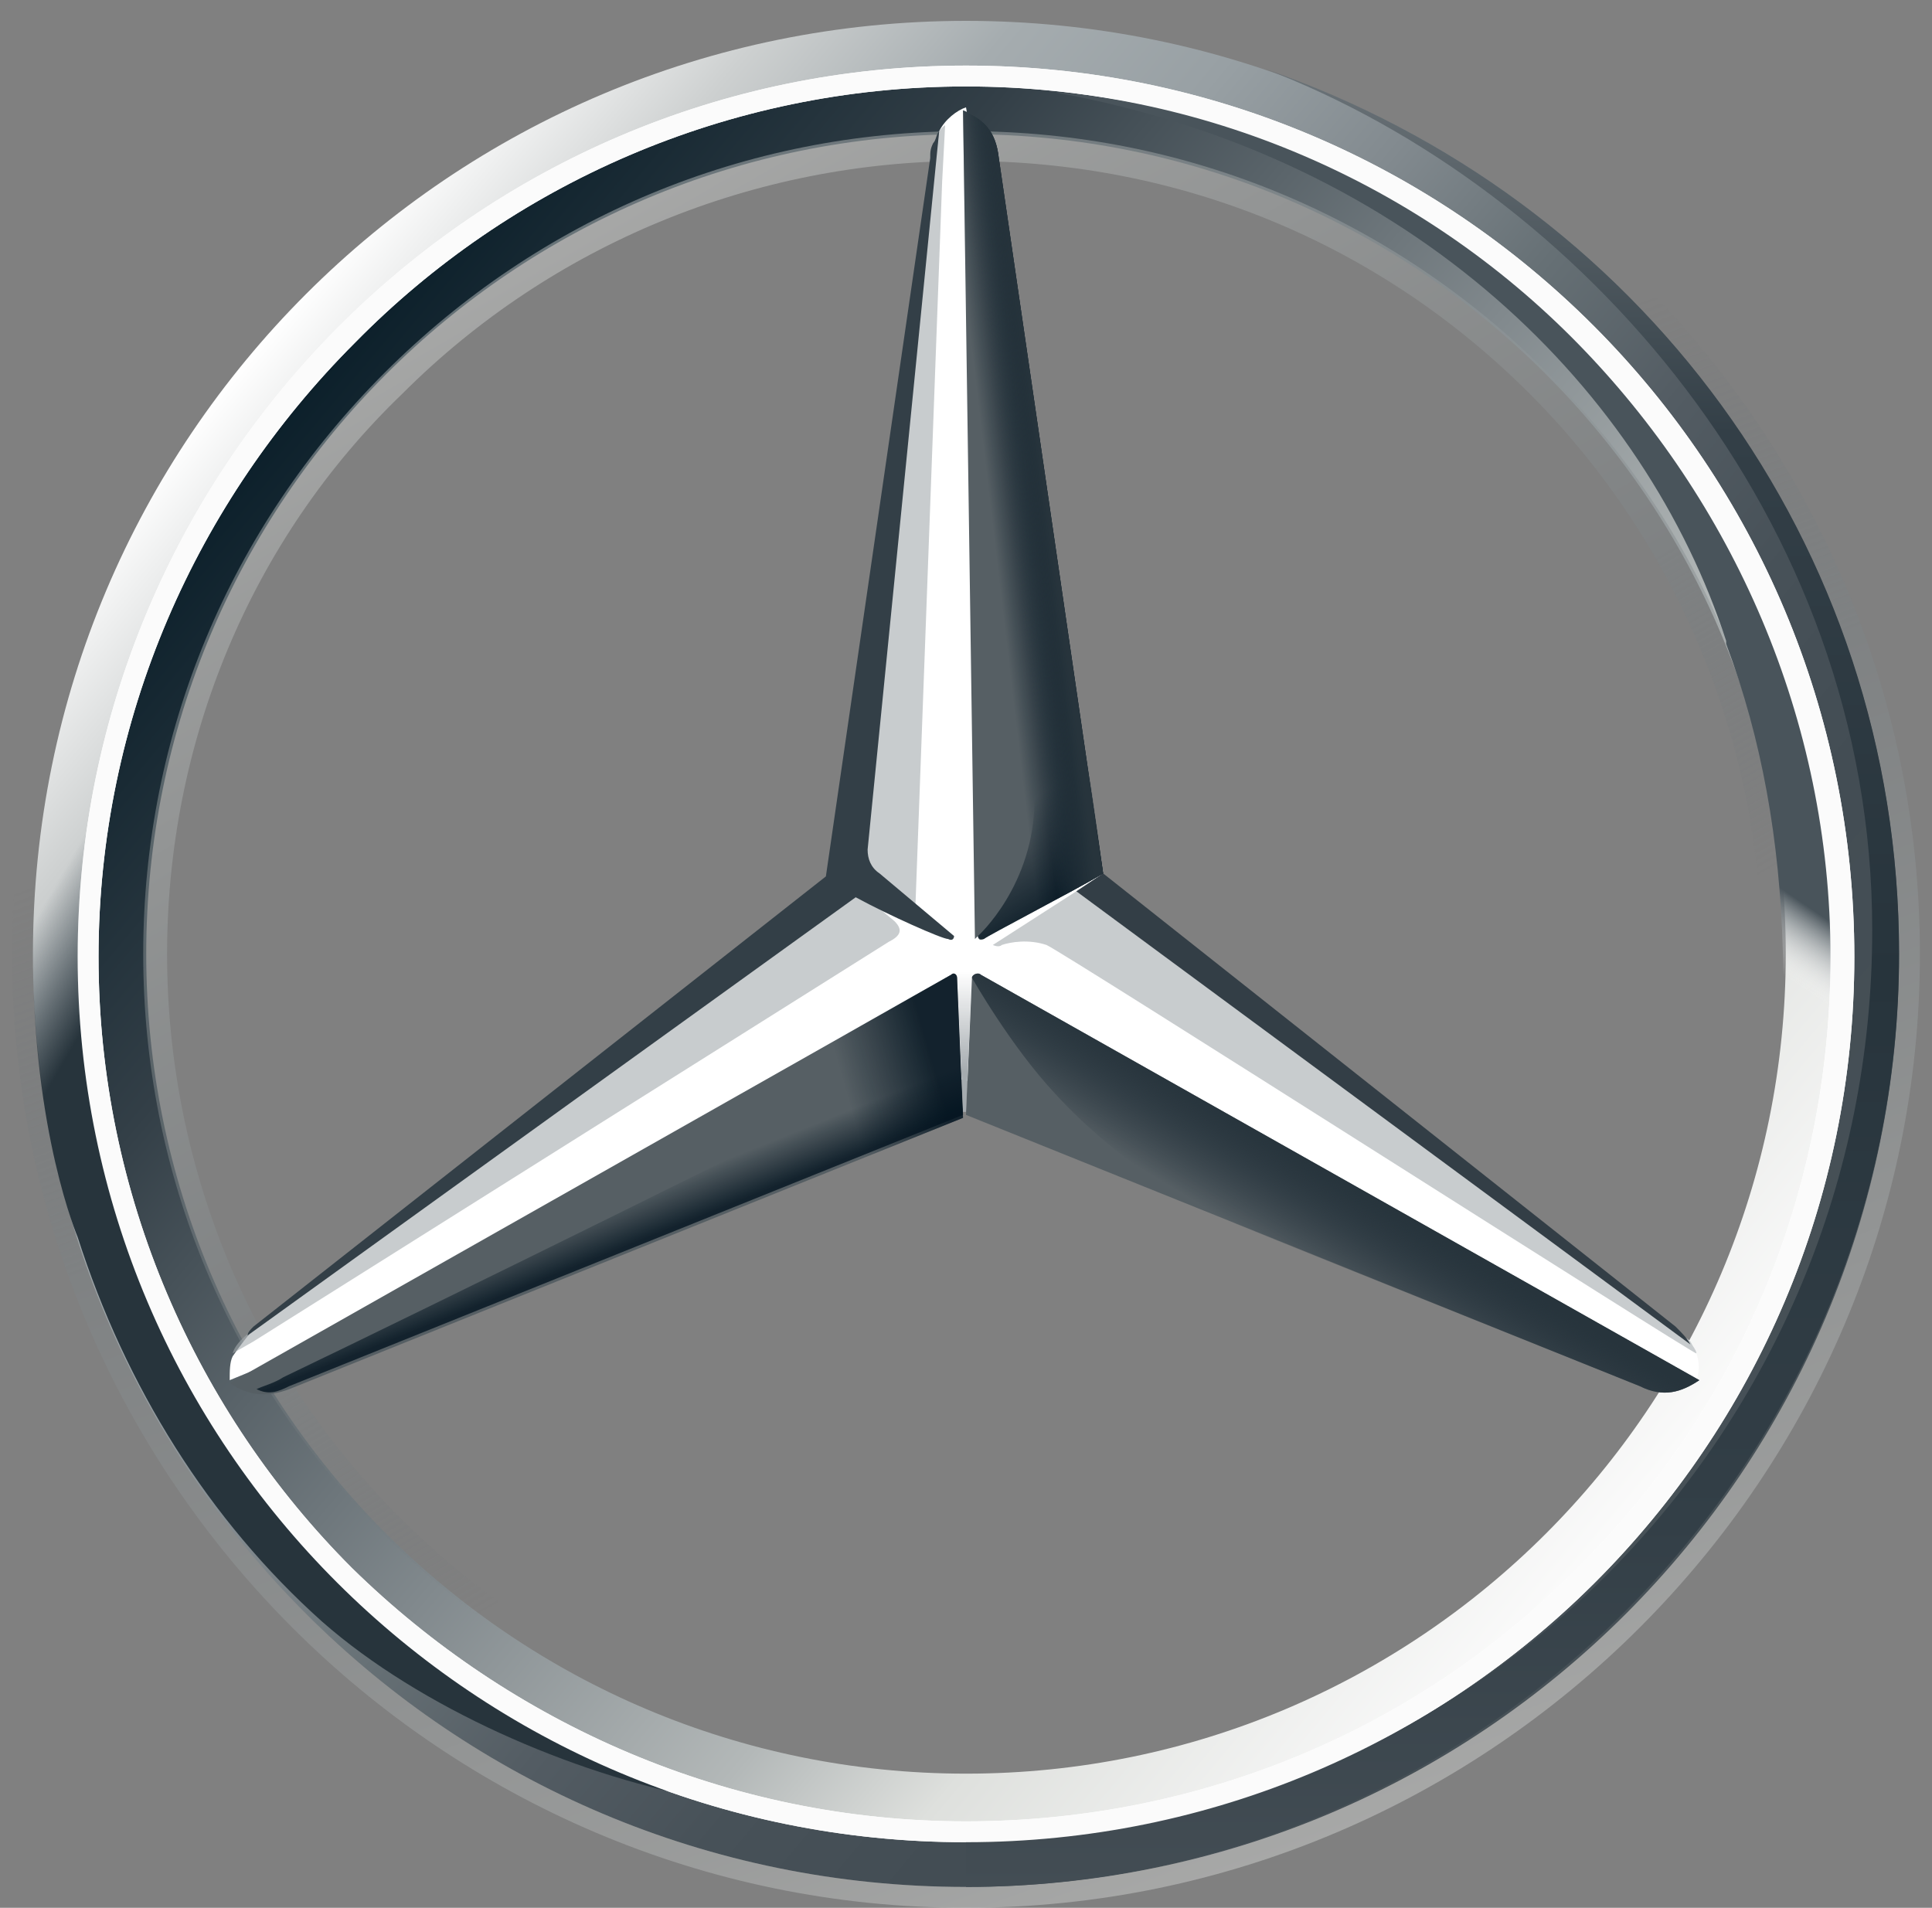 <?xml version="1.0" encoding="UTF-8"?> <svg xmlns="http://www.w3.org/2000/svg" width="80" height="79" viewBox="0 0 80 79" fill="none"><rect x="0" y="0" width="80" height="79" fill="#808080" stroke="none"/><path d="M78.636 39.5C78.636 60.855 61.355 78.136 40 78.136C18.645 78.136 1.364 60.855 1.364 39.5C1.364 18.145 18.645 0.864 40 0.864C61.355 0.864 78.636 18.145 78.636 39.5ZM40 3.209C19.88 3.209 3.709 19.38 3.709 39.5C3.709 59.62 20.003 75.791 40 75.791C60.12 75.791 76.291 59.497 76.291 39.5C76.291 19.38 60.12 3.209 40 3.209Z" fill="url(#paint0_linear_955_6582)"></path><path d="M40 3.209C19.88 3.209 3.709 19.38 3.709 39.5C3.709 59.62 20.003 75.791 40 75.791C60.12 75.791 76.291 59.497 76.291 39.5C76.291 19.38 60.12 3.209 40 3.209ZM40 73.445C21.238 73.445 6.055 58.263 6.055 39.5C6.055 20.738 21.238 5.555 40 5.555C58.763 5.555 73.945 20.738 73.945 39.5C73.945 58.263 58.763 73.445 40 73.445Z" fill="url(#paint1_linear_955_6582)"></path><path opacity="0.4" d="M40 78.136C61.355 78.136 78.636 60.855 78.636 39.5C78.636 18.145 61.355 0.864 40 0.864C18.645 0.864 1.364 18.145 1.364 39.5C1.364 60.855 18.645 78.136 40 78.136ZM40 0C61.725 0 79.5 17.775 79.5 39.5C79.5 61.225 61.725 79 40 79C18.275 79 0.5 61.225 0.5 39.5C0.5 17.775 18.275 0 40 0Z" fill="url(#paint2_linear_955_6582)"></path><path d="M3.216 39.623C3.216 19.38 19.633 2.716 40 2.716C60.367 2.716 76.784 19.256 76.784 39.623C76.784 59.867 60.367 76.284 40 76.284C19.633 76.284 3.216 59.867 3.216 39.623ZM14.695 14.195C8.153 20.738 4.08 29.748 4.08 39.623C4.08 49.498 8.153 58.509 14.572 64.928C21.114 71.347 30.125 75.42 40 75.42C49.875 75.42 58.886 71.47 65.305 64.928C71.847 58.509 75.797 49.498 75.797 39.623C75.797 29.748 71.723 20.738 65.305 14.195C58.886 7.653 49.875 3.58 40 3.58C30.125 3.58 21.114 7.653 14.695 14.195Z" fill="white"></path><path opacity="0.4" d="M40 73.569C30.866 73.569 22.348 69.989 15.93 63.57C9.511 57.152 5.931 48.634 5.931 39.5C5.931 30.366 9.511 21.849 15.93 15.43C22.348 9.011 30.866 5.431 40 5.431C49.134 5.431 57.651 9.011 64.07 15.43C70.489 21.849 74.069 30.366 74.069 39.5C74.069 48.634 70.489 57.152 64.07 63.57C57.651 69.989 49.134 73.569 40 73.569ZM40 72.581C48.764 72.581 57.158 69.125 63.33 62.953C69.625 56.658 72.958 48.388 72.958 39.623C72.958 30.859 69.501 22.466 63.33 16.294C57.034 9.998 48.764 6.666 40 6.666C31.236 6.666 22.842 10.122 16.67 16.294C10.375 22.342 6.919 30.736 6.919 39.5C6.919 48.264 10.375 56.658 16.547 62.83C22.842 69.125 31.236 72.581 40 72.581Z" fill="url(#paint3_linear_955_6582)"></path><path d="M69.995 55.547C69.378 55.053 45.555 36.167 45.555 36.167L40 4.444C39.63 4.567 39.136 4.937 38.889 5.431L34.939 36.291L10.375 55.176C10.375 55.176 9.881 55.794 9.634 56.164C9.511 56.411 9.511 56.781 9.511 57.151L39.877 44.684L70.242 57.151C70.489 56.534 70.242 55.917 69.995 55.547Z" fill="white"></path><path d="M40.247 40.488L40 46.166L67.897 57.398C68.884 57.892 69.625 57.645 70.366 57.152L40.617 40.364C40.494 40.241 40.247 40.364 40.247 40.488Z" fill="#565F64"></path><path d="M40.247 40.488C40.247 40.488 41.852 43.327 43.703 45.302C46.295 48.141 49.752 50.116 49.752 50.116L67.897 57.398C68.884 57.892 69.625 57.645 70.366 57.152L40.617 40.364C40.494 40.241 40.247 40.364 40.247 40.488Z" fill="url(#paint4_linear_955_6582)"></path><path d="M70.242 56.041C70.242 55.917 70.119 55.794 69.995 55.547L44.567 36.908L41.111 39.13C41.111 39.13 41.358 39.253 41.481 39.13C41.852 39.006 42.592 38.883 43.333 39.13C43.95 39.377 70.242 56.164 70.242 56.041C70.242 56.164 70.242 56.164 70.242 56.041Z" fill="#A4AAAE" fill-opacity="0.6"></path><path d="M69.378 54.93L45.678 36.167L44.567 36.908L69.995 55.67C69.872 55.423 69.625 55.177 69.378 54.93Z" fill="#333E46"></path><path d="M40.617 38.636L40.494 38.759C40.494 38.759 40.494 39.006 40.74 38.883C40.864 38.759 44.444 36.908 45.678 36.167L41.358 6.542C41.234 5.431 40.74 4.937 39.877 4.567L40.37 38.883L40.617 38.636Z" fill="#565F64"></path><path d="M38.519 6.542V8.147L35.803 35.426C35.803 35.797 35.926 36.167 36.297 36.414L37.901 37.648L39.012 7.53L39.136 5.184C38.766 5.431 38.642 5.925 38.519 6.542ZM37.037 38.142L35.556 36.908L10.498 55.053C10.498 55.053 9.758 55.547 9.634 56.041L10.498 55.547L36.791 39.006C37.284 38.759 37.408 38.512 37.037 38.142Z" fill="#A4AAAE" fill-opacity="0.6"></path><path d="M39.63 40.488C39.63 40.364 39.506 40.241 39.383 40.364L9.511 57.275C10.252 57.769 10.992 57.892 11.98 57.522L39.877 46.289L39.63 40.488Z" fill="#565F64"></path><path d="M40.494 38.759C40.494 38.759 40.494 38.883 40.617 38.883H40.74C40.864 38.759 44.444 36.908 45.678 36.167L45.184 32.587L41.358 6.542C41.358 6.048 41.234 5.678 40.987 5.431C40.987 5.431 42.839 30.366 42.839 33.081C42.839 36.661 40.494 38.759 40.494 38.759Z" fill="url(#paint5_linear_955_6582)"></path><path d="M39.63 40.488C39.63 40.364 39.506 40.241 39.383 40.364L9.511 57.275C10.252 57.769 10.992 57.892 11.98 57.522L39.877 46.289L39.63 40.488Z" fill="url(#paint6_linear_955_6582)" fill-opacity="0.8"></path><path opacity="0.8" d="M11.98 57.398L39.877 46.166L39.63 40.734C39.136 42.216 38.272 43.82 35.926 45.055C34.198 46.042 17.658 54.189 11.733 57.028C11.363 57.275 10.869 57.398 10.622 57.522C11.116 57.769 11.486 57.645 11.98 57.398Z" fill="url(#paint7_linear_955_6582)"></path><path d="M40.617 38.636L40.494 38.759C40.494 38.759 40.494 39.006 40.74 38.883C40.864 38.759 44.444 36.908 45.678 36.167L41.358 6.542C41.234 5.431 40.74 4.937 39.877 4.567L40.37 38.883L40.617 38.636Z" fill="url(#paint8_linear_955_6582)"></path><path d="M40.617 38.636L40.494 38.759C40.494 38.759 40.494 39.006 40.74 38.883C40.864 38.759 44.444 36.908 45.678 36.167L41.358 6.542C41.234 5.431 40.74 4.937 39.877 4.567L40.37 38.883L40.617 38.636Z" fill="url(#paint9_linear_955_6582)"></path><path d="M6.795 54.806C5.931 52.831 0.994 43.203 6.425 24.688H4.327C3.216 28.391 2.352 30.613 1.858 33.945C1.858 33.945 1.611 35.18 1.487 36.538C1.364 37.895 1.364 38.636 1.364 39.5C1.364 46.906 3.216 51.227 3.216 51.227C5.191 57.398 8.647 62.953 13.338 67.15C17.411 70.73 23.706 73.445 28.891 74.433C28.026 74.309 13.214 68.014 6.795 54.806Z" fill="url(#paint10_linear_955_6582)"></path><path d="M40.494 40.241H39.383C39.506 40.241 39.63 40.241 39.63 40.364L39.877 46.042H40L40.247 40.364C40.247 40.241 40.37 40.117 40.494 40.241Z" fill="url(#paint11_linear_955_6582)"></path><path d="M52.344 2.839C65.305 7.777 77.525 21.355 77.525 38.513C77.525 59.25 60.984 76.161 40 76.161V78.136C60.984 78.136 78.636 60.855 78.636 39.5C78.636 22.466 67.773 8.147 52.344 2.839Z" fill="url(#paint12_linear_955_6582)"></path><path d="M73.081 24.934C64.441 5.061 44.938 3.95 43.827 3.827H43.703C58.639 6.542 68.144 16.294 71.477 26.539V26.663C72.958 30.613 73.698 34.809 73.822 39.377C73.945 43.697 72.958 48.511 71.106 52.955C70.983 53.572 70.859 54.312 70.736 54.312H72.711C78.636 43.203 76.044 31.97 73.081 24.934Z" fill="url(#paint13_linear_955_6582)"></path><path d="M3.216 39.623C3.216 19.38 19.633 2.716 40 2.716C60.367 2.716 76.784 19.256 76.784 39.623C76.784 59.867 60.367 76.284 40 76.284C19.633 76.284 3.216 59.867 3.216 39.623ZM14.695 14.195C8.153 20.738 4.08 29.748 4.08 39.623C4.08 49.498 8.153 58.509 14.572 64.928C21.114 71.347 30.125 75.42 40 75.42C49.875 75.42 58.886 71.47 65.305 64.928C71.847 58.509 75.797 49.498 75.797 39.623C75.797 29.748 71.723 20.738 65.305 14.195C58.886 7.653 49.875 3.58 40 3.58C30.125 3.58 21.114 7.653 14.695 14.195Z" fill="#FBFBFB"></path><path d="M10.252 55.3L35.433 37.155C36.791 37.895 39.012 38.883 39.259 38.883C39.506 39.006 39.506 38.759 39.506 38.759L36.42 36.167C36.05 35.92 35.926 35.55 35.926 35.18L38.889 5.431C38.766 5.555 38.766 5.802 38.642 5.925C38.519 6.172 38.519 6.295 38.519 6.542L34.198 36.291L10.498 54.93C10.375 55.053 10.252 55.177 10.252 55.3Z" fill="#333F47"></path><defs><linearGradient id="paint0_linear_955_6582" x1="10.373" y1="14.687" x2="69.627" y2="64.313" gradientUnits="userSpaceOnUse"><stop stop-color="white"></stop><stop offset="0.1" stop-color="#CDD0D0"></stop><stop offset="0.2" stop-color="#A5ACAF"></stop><stop offset="0.3" stop-color="#98A0A4"></stop><stop offset="0.4" stop-color="#828A8F"></stop><stop offset="0.5" stop-color="#667075"></stop><stop offset="0.6" stop-color="#535C63"></stop><stop offset="0.7" stop-color="#475158"></stop><stop offset="0.8" stop-color="#434D54"></stop><stop offset="1" stop-color="#475157"></stop></linearGradient><linearGradient id="paint1_linear_955_6582" x1="12.191" y1="16.12" x2="67.738" y2="62.779" gradientUnits="userSpaceOnUse"><stop stop-color="#0B1F2A"></stop><stop offset="0.2" stop-color="#333F47"></stop><stop offset="0.5" stop-color="#81898D"></stop><stop offset="0.7" stop-color="#B3B8B8"></stop><stop offset="0.8" stop-color="#DEE0DD"></stop><stop offset="1" stop-color="#FBFBFB"></stop></linearGradient><linearGradient id="paint2_linear_955_6582" x1="53.5" y1="76.609" x2="26.468" y2="2.301" gradientUnits="userSpaceOnUse"><stop stop-color="#E1E3E1"></stop><stop offset="0.1" stop-color="#C1C5C4"></stop><stop offset="0.3" stop-color="#9BA1A2"></stop><stop offset="0.5" stop-color="#7D8487"></stop><stop offset="0.7" stop-color="#687074" stop-opacity="0"></stop><stop offset="0.8" stop-color="#5B6469" stop-opacity="0"></stop><stop offset="1" stop-color="#576065" stop-opacity="0"></stop></linearGradient><linearGradient id="paint3_linear_955_6582" x1="22.967" y1="10" x2="57.033" y2="69" gradientUnits="userSpaceOnUse"><stop stop-color="#E1E3E1"></stop><stop offset="0.1" stop-color="#C1C5C4"></stop><stop offset="0.3" stop-color="#9BA1A2"></stop><stop offset="0.5" stop-color="#7D8487"></stop><stop offset="0.7" stop-color="#687074" stop-opacity="0"></stop><stop offset="0.8" stop-color="#5B6469" stop-opacity="0"></stop><stop offset="1" stop-color="#576065" stop-opacity="0"></stop></linearGradient><linearGradient id="paint4_linear_955_6582" x1="55.415" y1="48.626" x2="53.316" y2="52.082" gradientUnits="userSpaceOnUse"><stop stop-color="#27343C"></stop><stop offset="1" stop-color="#00111E" stop-opacity="0"></stop></linearGradient><linearGradient id="paint5_linear_955_6582" x1="49.356" y1="35.935" x2="45.9" y2="30.381" gradientUnits="userSpaceOnUse"><stop offset="0.1" stop-color="#02131F"></stop><stop offset="0.9" stop-color="#02131F" stop-opacity="0"></stop></linearGradient><linearGradient id="paint6_linear_955_6582" x1="39.978" y1="44.852" x2="34.794" y2="46.334" gradientUnits="userSpaceOnUse"><stop offset="0.2" stop-color="#02131F"></stop><stop offset="0.9" stop-color="#02131F" stop-opacity="0"></stop></linearGradient><linearGradient id="paint7_linear_955_6582" x1="26.164" y1="51.725" x2="25.423" y2="49.874" gradientUnits="userSpaceOnUse"><stop stop-color="#02131F"></stop><stop offset="0.1" stop-color="#02131F"></stop><stop offset="1" stop-color="#02131F" stop-opacity="0"></stop></linearGradient><linearGradient id="paint8_linear_955_6582" x1="44.446" y1="21.248" x2="40.249" y2="21.742" gradientUnits="userSpaceOnUse"><stop offset="0.3" stop-color="#02131F"></stop><stop offset="0.8" stop-color="#02131F" stop-opacity="0"></stop></linearGradient><linearGradient id="paint9_linear_955_6582" x1="44.577" y1="21.178" x2="41.737" y2="21.548" gradientUnits="userSpaceOnUse"><stop offset="0.4" stop-color="#27343C"></stop><stop offset="1" stop-color="#3B474E" stop-opacity="0"></stop></linearGradient><linearGradient id="paint10_linear_955_6582" x1="0.056" y1="40.526" x2="34.495" y2="60.399" gradientUnits="userSpaceOnUse"><stop stop-color="#25323B" stop-opacity="0"></stop><stop offset="0.1" stop-color="#27343C"></stop></linearGradient><linearGradient id="paint11_linear_955_6582" x1="39.938" y1="46.166" x2="39.938" y2="40.241" gradientUnits="userSpaceOnUse"><stop offset="0.3" stop-color="#A5ABAF"></stop><stop offset="1" stop-color="#A5ABAF" stop-opacity="0"></stop></linearGradient><linearGradient id="paint12_linear_955_6582" x1="59.318" y1="2.839" x2="59.318" y2="78.136" gradientUnits="userSpaceOnUse"><stop stop-color="#6B7378"></stop><stop offset="0.2" stop-color="#333F47"></stop><stop offset="0.5" stop-color="#27343C"></stop><stop offset="0.8" stop-color="#333F47"></stop><stop offset="1" stop-color="#434D54"></stop></linearGradient><linearGradient id="paint13_linear_955_6582" x1="71.216" y1="9.99" x2="54.552" y2="34.43" gradientUnits="userSpaceOnUse"><stop offset="0.7" stop-color="#49545B"></stop><stop offset="0.8" stop-color="white" stop-opacity="0"></stop></linearGradient></defs></svg> 